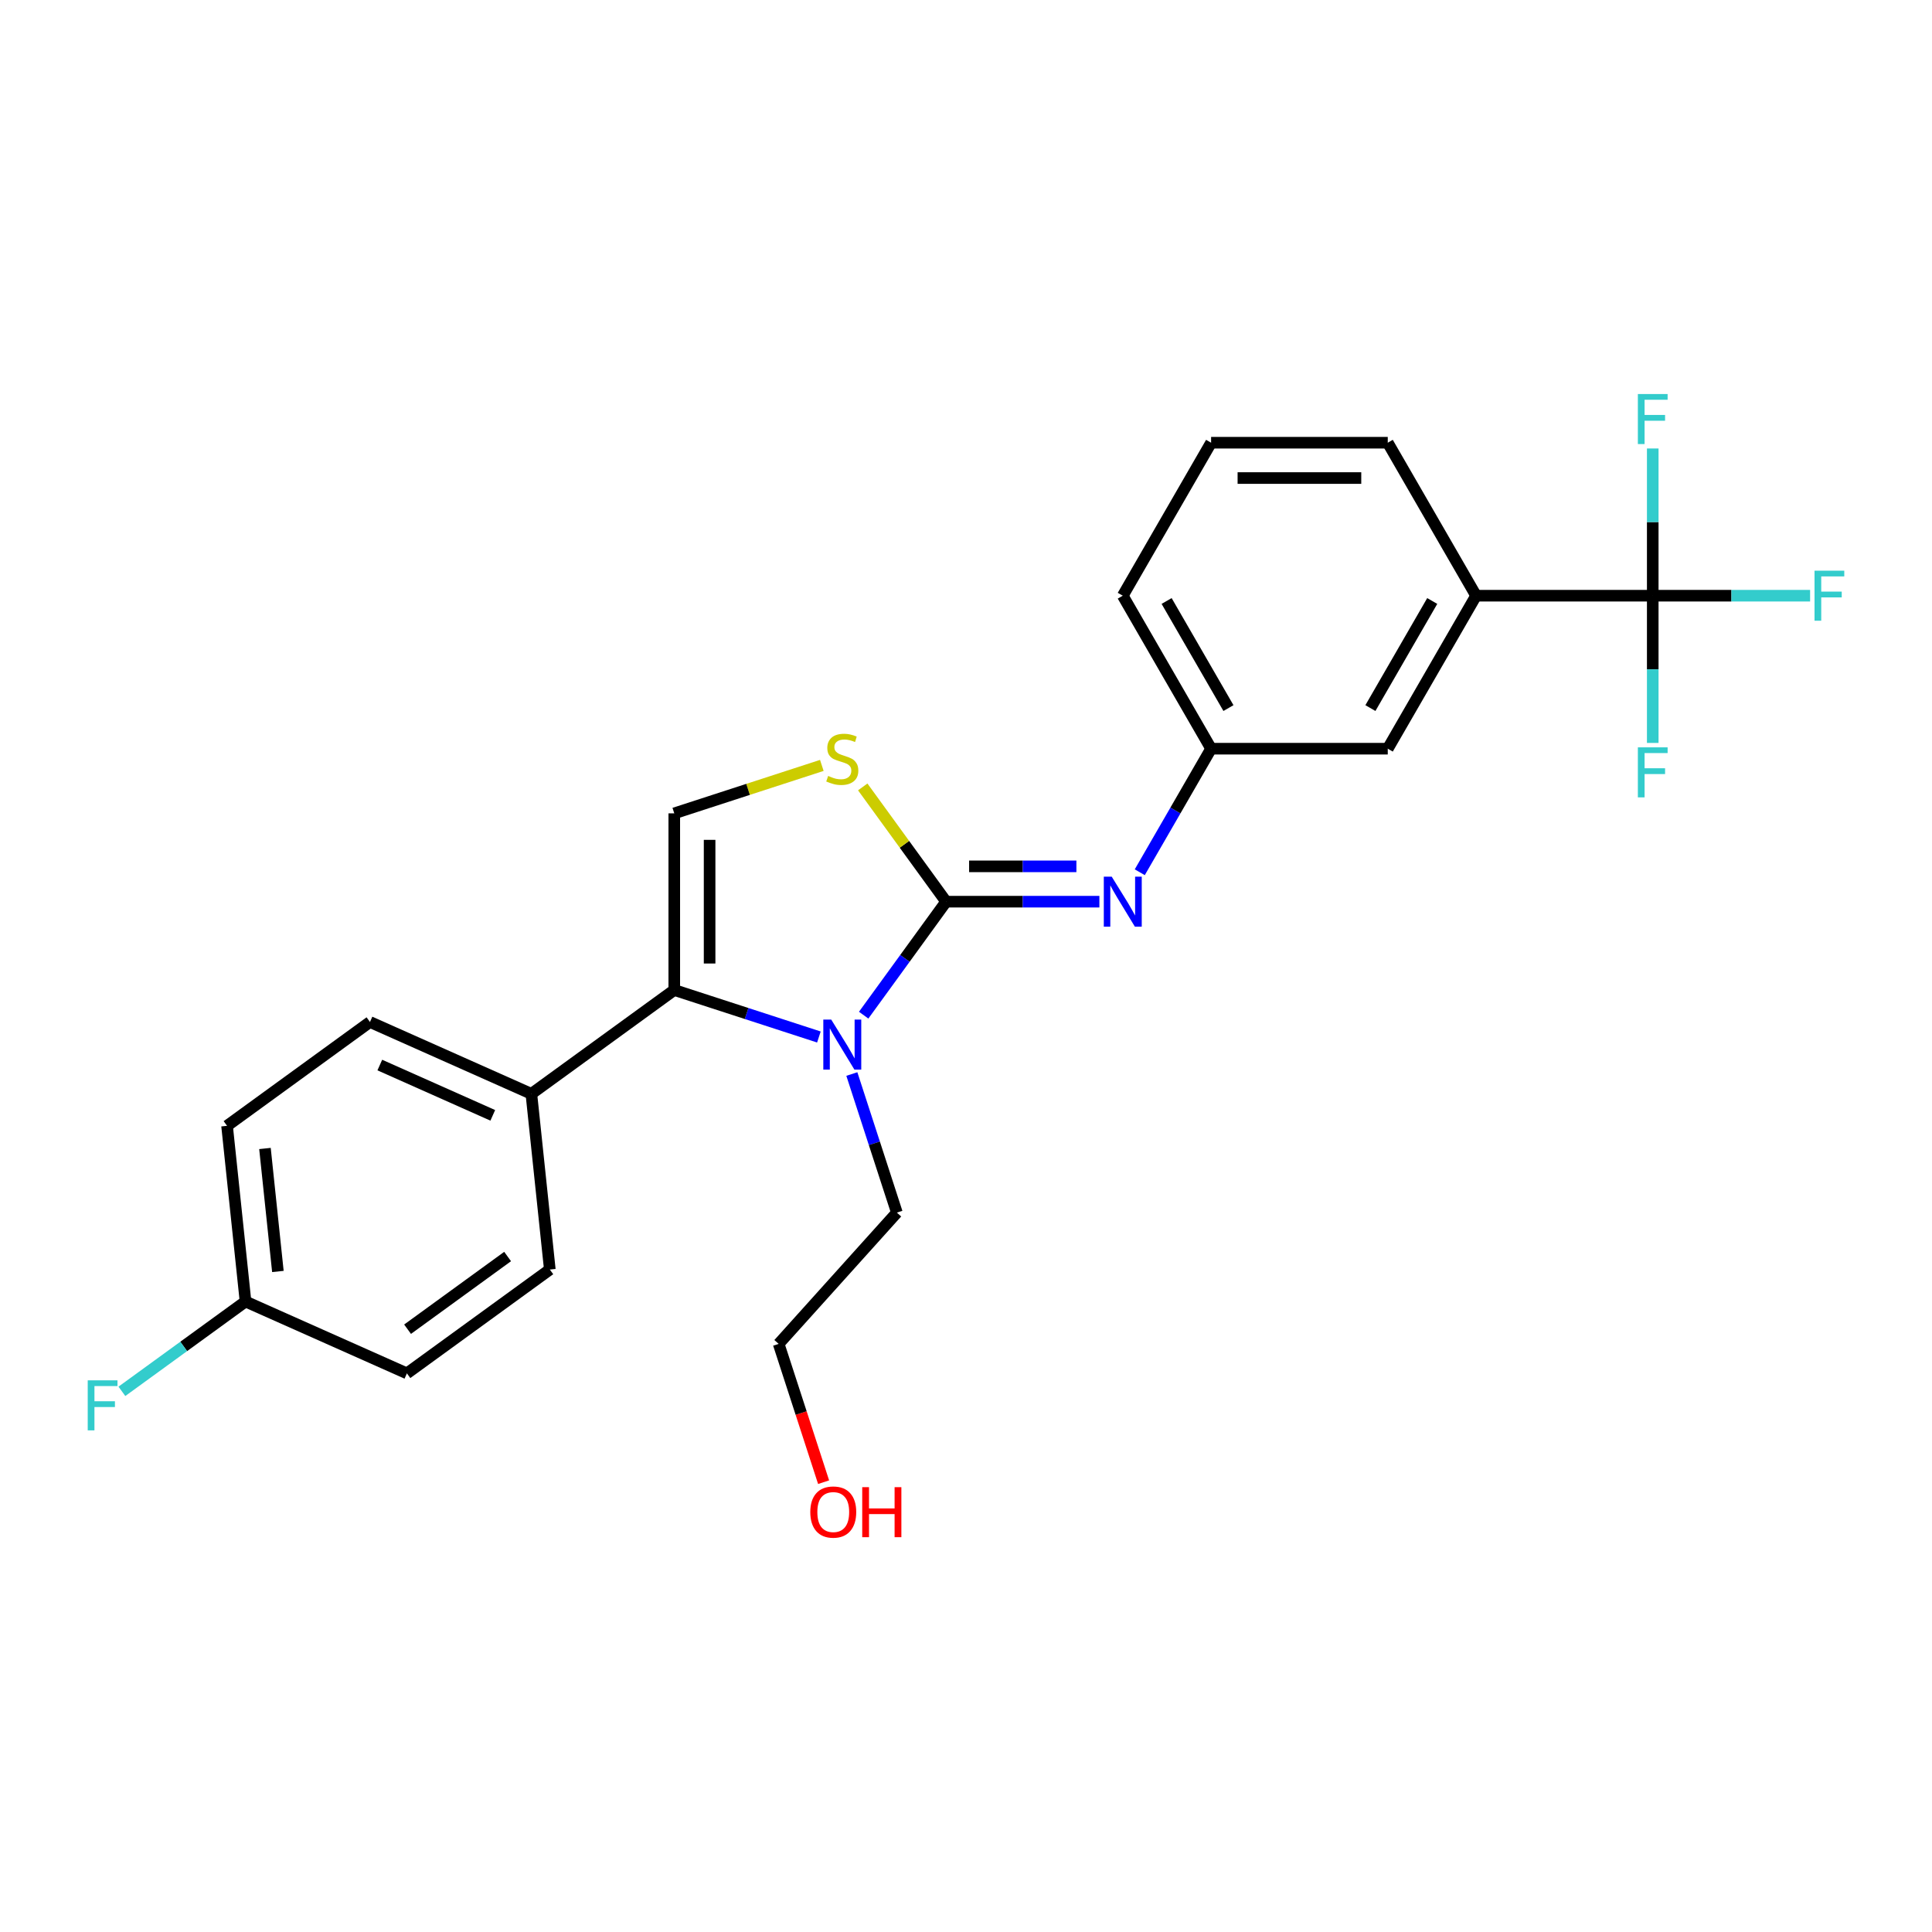 <?xml version='1.0' encoding='iso-8859-1'?>
<svg version='1.1' baseProfile='full'
              xmlns='http://www.w3.org/2000/svg'
                      xmlns:rdkit='http://www.rdkit.org/xml'
                      xmlns:xlink='http://www.w3.org/1999/xlink'
                  xml:space='preserve'
width='1000px' height='1000px' viewBox='0 0 1000 1000'>
<!-- END OF HEADER -->
<rect style='opacity:1.0;fill:#FFFFFF;stroke:none' width='1000' height='1000' x='0' y='0'> </rect>
<path class='bond-0' d='M 489.709,466.708 L 468.37,496.079' style='fill:none;fill-rule:evenodd;stroke:#000000;stroke-width:6px;stroke-linecap:butt;stroke-linejoin:miter;stroke-opacity:1' />
<path class='bond-0' d='M 468.37,496.079 L 447.032,525.449' style='fill:none;fill-rule:evenodd;stroke:#0000FF;stroke-width:6px;stroke-linecap:butt;stroke-linejoin:miter;stroke-opacity:1' />
<path class='bond-2' d='M 489.709,466.708 L 468.131,437.008' style='fill:none;fill-rule:evenodd;stroke:#000000;stroke-width:6px;stroke-linecap:butt;stroke-linejoin:miter;stroke-opacity:1' />
<path class='bond-2' d='M 468.131,437.008 L 446.552,407.308' style='fill:none;fill-rule:evenodd;stroke:#CCCC00;stroke-width:6px;stroke-linecap:butt;stroke-linejoin:miter;stroke-opacity:1' />
<path class='bond-5' d='M 489.709,466.708 L 529.375,466.708' style='fill:none;fill-rule:evenodd;stroke:#000000;stroke-width:6px;stroke-linecap:butt;stroke-linejoin:miter;stroke-opacity:1' />
<path class='bond-5' d='M 529.375,466.708 L 569.04,466.708' style='fill:none;fill-rule:evenodd;stroke:#0000FF;stroke-width:6px;stroke-linecap:butt;stroke-linejoin:miter;stroke-opacity:1' />
<path class='bond-5' d='M 501.609,448.421 L 529.375,448.421' style='fill:none;fill-rule:evenodd;stroke:#000000;stroke-width:6px;stroke-linecap:butt;stroke-linejoin:miter;stroke-opacity:1' />
<path class='bond-5' d='M 529.375,448.421 L 557.14,448.421' style='fill:none;fill-rule:evenodd;stroke:#0000FF;stroke-width:6px;stroke-linecap:butt;stroke-linejoin:miter;stroke-opacity:1' />
<path class='bond-1' d='M 423.858,536.749 L 386.43,524.588' style='fill:none;fill-rule:evenodd;stroke:#0000FF;stroke-width:6px;stroke-linecap:butt;stroke-linejoin:miter;stroke-opacity:1' />
<path class='bond-1' d='M 386.43,524.588 L 349.003,512.427' style='fill:none;fill-rule:evenodd;stroke:#000000;stroke-width:6px;stroke-linecap:butt;stroke-linejoin:miter;stroke-opacity:1' />
<path class='bond-15' d='M 440.914,555.916 L 452.567,591.78' style='fill:none;fill-rule:evenodd;stroke:#0000FF;stroke-width:6px;stroke-linecap:butt;stroke-linejoin:miter;stroke-opacity:1' />
<path class='bond-15' d='M 452.567,591.78 L 464.22,627.644' style='fill:none;fill-rule:evenodd;stroke:#000000;stroke-width:6px;stroke-linecap:butt;stroke-linejoin:miter;stroke-opacity:1' />
<path class='bond-7' d='M 349.003,512.427 L 275.029,566.172' style='fill:none;fill-rule:evenodd;stroke:#000000;stroke-width:6px;stroke-linecap:butt;stroke-linejoin:miter;stroke-opacity:1' />
<path class='bond-25' d='M 349.003,512.427 L 349.003,420.99' style='fill:none;fill-rule:evenodd;stroke:#000000;stroke-width:6px;stroke-linecap:butt;stroke-linejoin:miter;stroke-opacity:1' />
<path class='bond-25' d='M 367.29,498.711 L 367.29,434.706' style='fill:none;fill-rule:evenodd;stroke:#000000;stroke-width:6px;stroke-linecap:butt;stroke-linejoin:miter;stroke-opacity:1' />
<path class='bond-3' d='M 425.376,396.175 L 387.189,408.582' style='fill:none;fill-rule:evenodd;stroke:#CCCC00;stroke-width:6px;stroke-linecap:butt;stroke-linejoin:miter;stroke-opacity:1' />
<path class='bond-3' d='M 387.189,408.582 L 349.003,420.99' style='fill:none;fill-rule:evenodd;stroke:#000000;stroke-width:6px;stroke-linecap:butt;stroke-linejoin:miter;stroke-opacity:1' />
<path class='bond-4' d='M 855.456,308.335 L 764.02,308.335' style='fill:none;fill-rule:evenodd;stroke:#000000;stroke-width:6px;stroke-linecap:butt;stroke-linejoin:miter;stroke-opacity:1' />
<path class='bond-10' d='M 855.456,308.335 L 896.182,308.335' style='fill:none;fill-rule:evenodd;stroke:#000000;stroke-width:6px;stroke-linecap:butt;stroke-linejoin:miter;stroke-opacity:1' />
<path class='bond-10' d='M 896.182,308.335 L 936.908,308.335' style='fill:none;fill-rule:evenodd;stroke:#33CCCC;stroke-width:6px;stroke-linecap:butt;stroke-linejoin:miter;stroke-opacity:1' />
<path class='bond-11' d='M 855.456,308.335 L 855.456,346.437' style='fill:none;fill-rule:evenodd;stroke:#000000;stroke-width:6px;stroke-linecap:butt;stroke-linejoin:miter;stroke-opacity:1' />
<path class='bond-11' d='M 855.456,346.437 L 855.456,384.539' style='fill:none;fill-rule:evenodd;stroke:#33CCCC;stroke-width:6px;stroke-linecap:butt;stroke-linejoin:miter;stroke-opacity:1' />
<path class='bond-12' d='M 855.456,308.335 L 855.456,270.234' style='fill:none;fill-rule:evenodd;stroke:#000000;stroke-width:6px;stroke-linecap:butt;stroke-linejoin:miter;stroke-opacity:1' />
<path class='bond-12' d='M 855.456,270.234 L 855.456,232.132' style='fill:none;fill-rule:evenodd;stroke:#33CCCC;stroke-width:6px;stroke-linecap:butt;stroke-linejoin:miter;stroke-opacity:1' />
<path class='bond-8' d='M 589.941,451.475 L 608.403,419.498' style='fill:none;fill-rule:evenodd;stroke:#0000FF;stroke-width:6px;stroke-linecap:butt;stroke-linejoin:miter;stroke-opacity:1' />
<path class='bond-8' d='M 608.403,419.498 L 626.864,387.522' style='fill:none;fill-rule:evenodd;stroke:#000000;stroke-width:6px;stroke-linecap:butt;stroke-linejoin:miter;stroke-opacity:1' />
<path class='bond-6' d='M 764.02,308.335 L 718.301,387.522' style='fill:none;fill-rule:evenodd;stroke:#000000;stroke-width:6px;stroke-linecap:butt;stroke-linejoin:miter;stroke-opacity:1' />
<path class='bond-6' d='M 741.324,311.07 L 709.322,366.5' style='fill:none;fill-rule:evenodd;stroke:#000000;stroke-width:6px;stroke-linecap:butt;stroke-linejoin:miter;stroke-opacity:1' />
<path class='bond-26' d='M 764.02,308.335 L 718.301,229.149' style='fill:none;fill-rule:evenodd;stroke:#000000;stroke-width:6px;stroke-linecap:butt;stroke-linejoin:miter;stroke-opacity:1' />
<path class='bond-13' d='M 275.029,566.172 L 191.497,528.981' style='fill:none;fill-rule:evenodd;stroke:#000000;stroke-width:6px;stroke-linecap:butt;stroke-linejoin:miter;stroke-opacity:1' />
<path class='bond-13' d='M 255.061,577.3 L 196.589,551.266' style='fill:none;fill-rule:evenodd;stroke:#000000;stroke-width:6px;stroke-linecap:butt;stroke-linejoin:miter;stroke-opacity:1' />
<path class='bond-14' d='M 275.029,566.172 L 284.586,657.108' style='fill:none;fill-rule:evenodd;stroke:#000000;stroke-width:6px;stroke-linecap:butt;stroke-linejoin:miter;stroke-opacity:1' />
<path class='bond-9' d='M 626.864,387.522 L 718.301,387.522' style='fill:none;fill-rule:evenodd;stroke:#000000;stroke-width:6px;stroke-linecap:butt;stroke-linejoin:miter;stroke-opacity:1' />
<path class='bond-23' d='M 626.864,387.522 L 581.146,308.335' style='fill:none;fill-rule:evenodd;stroke:#000000;stroke-width:6px;stroke-linecap:butt;stroke-linejoin:miter;stroke-opacity:1' />
<path class='bond-23' d='M 635.844,366.5 L 603.841,311.07' style='fill:none;fill-rule:evenodd;stroke:#000000;stroke-width:6px;stroke-linecap:butt;stroke-linejoin:miter;stroke-opacity:1' />
<path class='bond-18' d='M 191.497,528.981 L 117.523,582.726' style='fill:none;fill-rule:evenodd;stroke:#000000;stroke-width:6px;stroke-linecap:butt;stroke-linejoin:miter;stroke-opacity:1' />
<path class='bond-17' d='M 284.586,657.108 L 210.612,710.853' style='fill:none;fill-rule:evenodd;stroke:#000000;stroke-width:6px;stroke-linecap:butt;stroke-linejoin:miter;stroke-opacity:1' />
<path class='bond-17' d='M 262.741,650.375 L 210.96,687.996' style='fill:none;fill-rule:evenodd;stroke:#000000;stroke-width:6px;stroke-linecap:butt;stroke-linejoin:miter;stroke-opacity:1' />
<path class='bond-24' d='M 464.22,627.644 L 403.036,695.595' style='fill:none;fill-rule:evenodd;stroke:#000000;stroke-width:6px;stroke-linecap:butt;stroke-linejoin:miter;stroke-opacity:1' />
<path class='bond-16' d='M 127.081,673.662 L 210.612,710.853' style='fill:none;fill-rule:evenodd;stroke:#000000;stroke-width:6px;stroke-linecap:butt;stroke-linejoin:miter;stroke-opacity:1' />
<path class='bond-19' d='M 127.081,673.662 L 95.086,696.908' style='fill:none;fill-rule:evenodd;stroke:#000000;stroke-width:6px;stroke-linecap:butt;stroke-linejoin:miter;stroke-opacity:1' />
<path class='bond-19' d='M 95.086,696.908 L 63.092,720.153' style='fill:none;fill-rule:evenodd;stroke:#33CCCC;stroke-width:6px;stroke-linecap:butt;stroke-linejoin:miter;stroke-opacity:1' />
<path class='bond-27' d='M 127.081,673.662 L 117.523,582.726' style='fill:none;fill-rule:evenodd;stroke:#000000;stroke-width:6px;stroke-linecap:butt;stroke-linejoin:miter;stroke-opacity:1' />
<path class='bond-27' d='M 143.834,658.11 L 137.144,594.455' style='fill:none;fill-rule:evenodd;stroke:#000000;stroke-width:6px;stroke-linecap:butt;stroke-linejoin:miter;stroke-opacity:1' />
<path class='bond-20' d='M 718.301,229.149 L 626.864,229.149' style='fill:none;fill-rule:evenodd;stroke:#000000;stroke-width:6px;stroke-linecap:butt;stroke-linejoin:miter;stroke-opacity:1' />
<path class='bond-20' d='M 704.586,247.436 L 640.58,247.436' style='fill:none;fill-rule:evenodd;stroke:#000000;stroke-width:6px;stroke-linecap:butt;stroke-linejoin:miter;stroke-opacity:1' />
<path class='bond-21' d='M 426.295,767.176 L 414.666,731.386' style='fill:none;fill-rule:evenodd;stroke:#FF0000;stroke-width:6px;stroke-linecap:butt;stroke-linejoin:miter;stroke-opacity:1' />
<path class='bond-21' d='M 414.666,731.386 L 403.036,695.595' style='fill:none;fill-rule:evenodd;stroke:#000000;stroke-width:6px;stroke-linecap:butt;stroke-linejoin:miter;stroke-opacity:1' />
<path class='bond-22' d='M 626.864,229.149 L 581.146,308.335' style='fill:none;fill-rule:evenodd;stroke:#000000;stroke-width:6px;stroke-linecap:butt;stroke-linejoin:miter;stroke-opacity:1' />
<path  class='atom-1' d='M 430.24 527.735
L 438.725 541.45
Q 439.567 542.804, 440.92 545.254
Q 442.273 547.705, 442.346 547.851
L 442.346 527.735
L 445.784 527.735
L 445.784 553.63
L 442.237 553.63
L 433.13 538.634
Q 432.069 536.879, 430.935 534.867
Q 429.838 532.855, 429.509 532.234
L 429.509 553.63
L 426.144 553.63
L 426.144 527.735
L 430.24 527.735
' fill='#0000FF'/>
<path  class='atom-3' d='M 428.649 401.622
Q 428.942 401.732, 430.149 402.244
Q 431.356 402.756, 432.672 403.085
Q 434.026 403.378, 435.342 403.378
Q 437.793 403.378, 439.219 402.207
Q 440.646 401, 440.646 398.916
Q 440.646 397.489, 439.914 396.611
Q 439.219 395.734, 438.122 395.258
Q 437.025 394.783, 435.196 394.234
Q 432.892 393.539, 431.502 392.881
Q 430.149 392.222, 429.161 390.833
Q 428.21 389.443, 428.21 387.102
Q 428.21 383.847, 430.405 381.835
Q 432.636 379.824, 437.025 379.824
Q 440.024 379.824, 443.425 381.25
L 442.584 384.066
Q 439.475 382.786, 437.134 382.786
Q 434.611 382.786, 433.221 383.847
Q 431.831 384.871, 431.868 386.663
Q 431.868 388.053, 432.563 388.894
Q 433.294 389.735, 434.318 390.211
Q 435.379 390.686, 437.134 391.235
Q 439.475 391.966, 440.865 392.698
Q 442.255 393.429, 443.242 394.929
Q 444.267 396.392, 444.267 398.916
Q 444.267 402.5, 441.853 404.438
Q 439.475 406.34, 435.489 406.34
Q 433.184 406.34, 431.429 405.828
Q 429.71 405.353, 427.662 404.512
L 428.649 401.622
' fill='#CCCC00'/>
<path  class='atom-6' d='M 575.422 453.761
L 583.907 467.477
Q 584.749 468.83, 586.102 471.28
Q 587.455 473.731, 587.528 473.877
L 587.528 453.761
L 590.966 453.761
L 590.966 479.656
L 587.419 479.656
L 578.311 464.66
Q 577.251 462.905, 576.117 460.893
Q 575.02 458.881, 574.691 458.26
L 574.691 479.656
L 571.326 479.656
L 571.326 453.761
L 575.422 453.761
' fill='#0000FF'/>
<path  class='atom-11' d='M 939.194 295.388
L 954.592 295.388
L 954.592 298.35
L 942.669 298.35
L 942.669 306.214
L 953.275 306.214
L 953.275 309.213
L 942.669 309.213
L 942.669 321.283
L 939.194 321.283
L 939.194 295.388
' fill='#33CCCC'/>
<path  class='atom-12' d='M 847.757 386.825
L 863.155 386.825
L 863.155 389.787
L 851.232 389.787
L 851.232 397.651
L 861.839 397.651
L 861.839 400.65
L 851.232 400.65
L 851.232 412.72
L 847.757 412.72
L 847.757 386.825
' fill='#33CCCC'/>
<path  class='atom-13' d='M 847.757 203.951
L 863.155 203.951
L 863.155 206.914
L 851.232 206.914
L 851.232 214.777
L 861.839 214.777
L 861.839 217.776
L 851.232 217.776
L 851.232 229.846
L 847.757 229.846
L 847.757 203.951
' fill='#33CCCC'/>
<path  class='atom-20' d='M 45.408 714.46
L 60.806 714.46
L 60.806 717.423
L 48.883 717.423
L 48.883 725.286
L 59.489 725.286
L 59.489 728.285
L 48.883 728.285
L 48.883 740.355
L 45.408 740.355
L 45.408 714.46
' fill='#33CCCC'/>
<path  class='atom-22' d='M 419.405 782.629
Q 419.405 776.412, 422.477 772.937
Q 425.55 769.462, 431.292 769.462
Q 437.034 769.462, 440.106 772.937
Q 443.179 776.412, 443.179 782.629
Q 443.179 788.92, 440.07 792.504
Q 436.961 796.052, 431.292 796.052
Q 425.586 796.052, 422.477 792.504
Q 419.405 788.957, 419.405 782.629
M 431.292 793.126
Q 435.242 793.126, 437.363 790.493
Q 439.521 787.823, 439.521 782.629
Q 439.521 777.545, 437.363 774.985
Q 435.242 772.388, 431.292 772.388
Q 427.342 772.388, 425.184 774.949
Q 423.063 777.509, 423.063 782.629
Q 423.063 787.859, 425.184 790.493
Q 427.342 793.126, 431.292 793.126
' fill='#FF0000'/>
<path  class='atom-22' d='M 446.288 769.755
L 449.799 769.755
L 449.799 780.764
L 463.039 780.764
L 463.039 769.755
L 466.55 769.755
L 466.55 795.65
L 463.039 795.65
L 463.039 783.69
L 449.799 783.69
L 449.799 795.65
L 446.288 795.65
L 446.288 769.755
' fill='#FF0000'/>
</svg>
